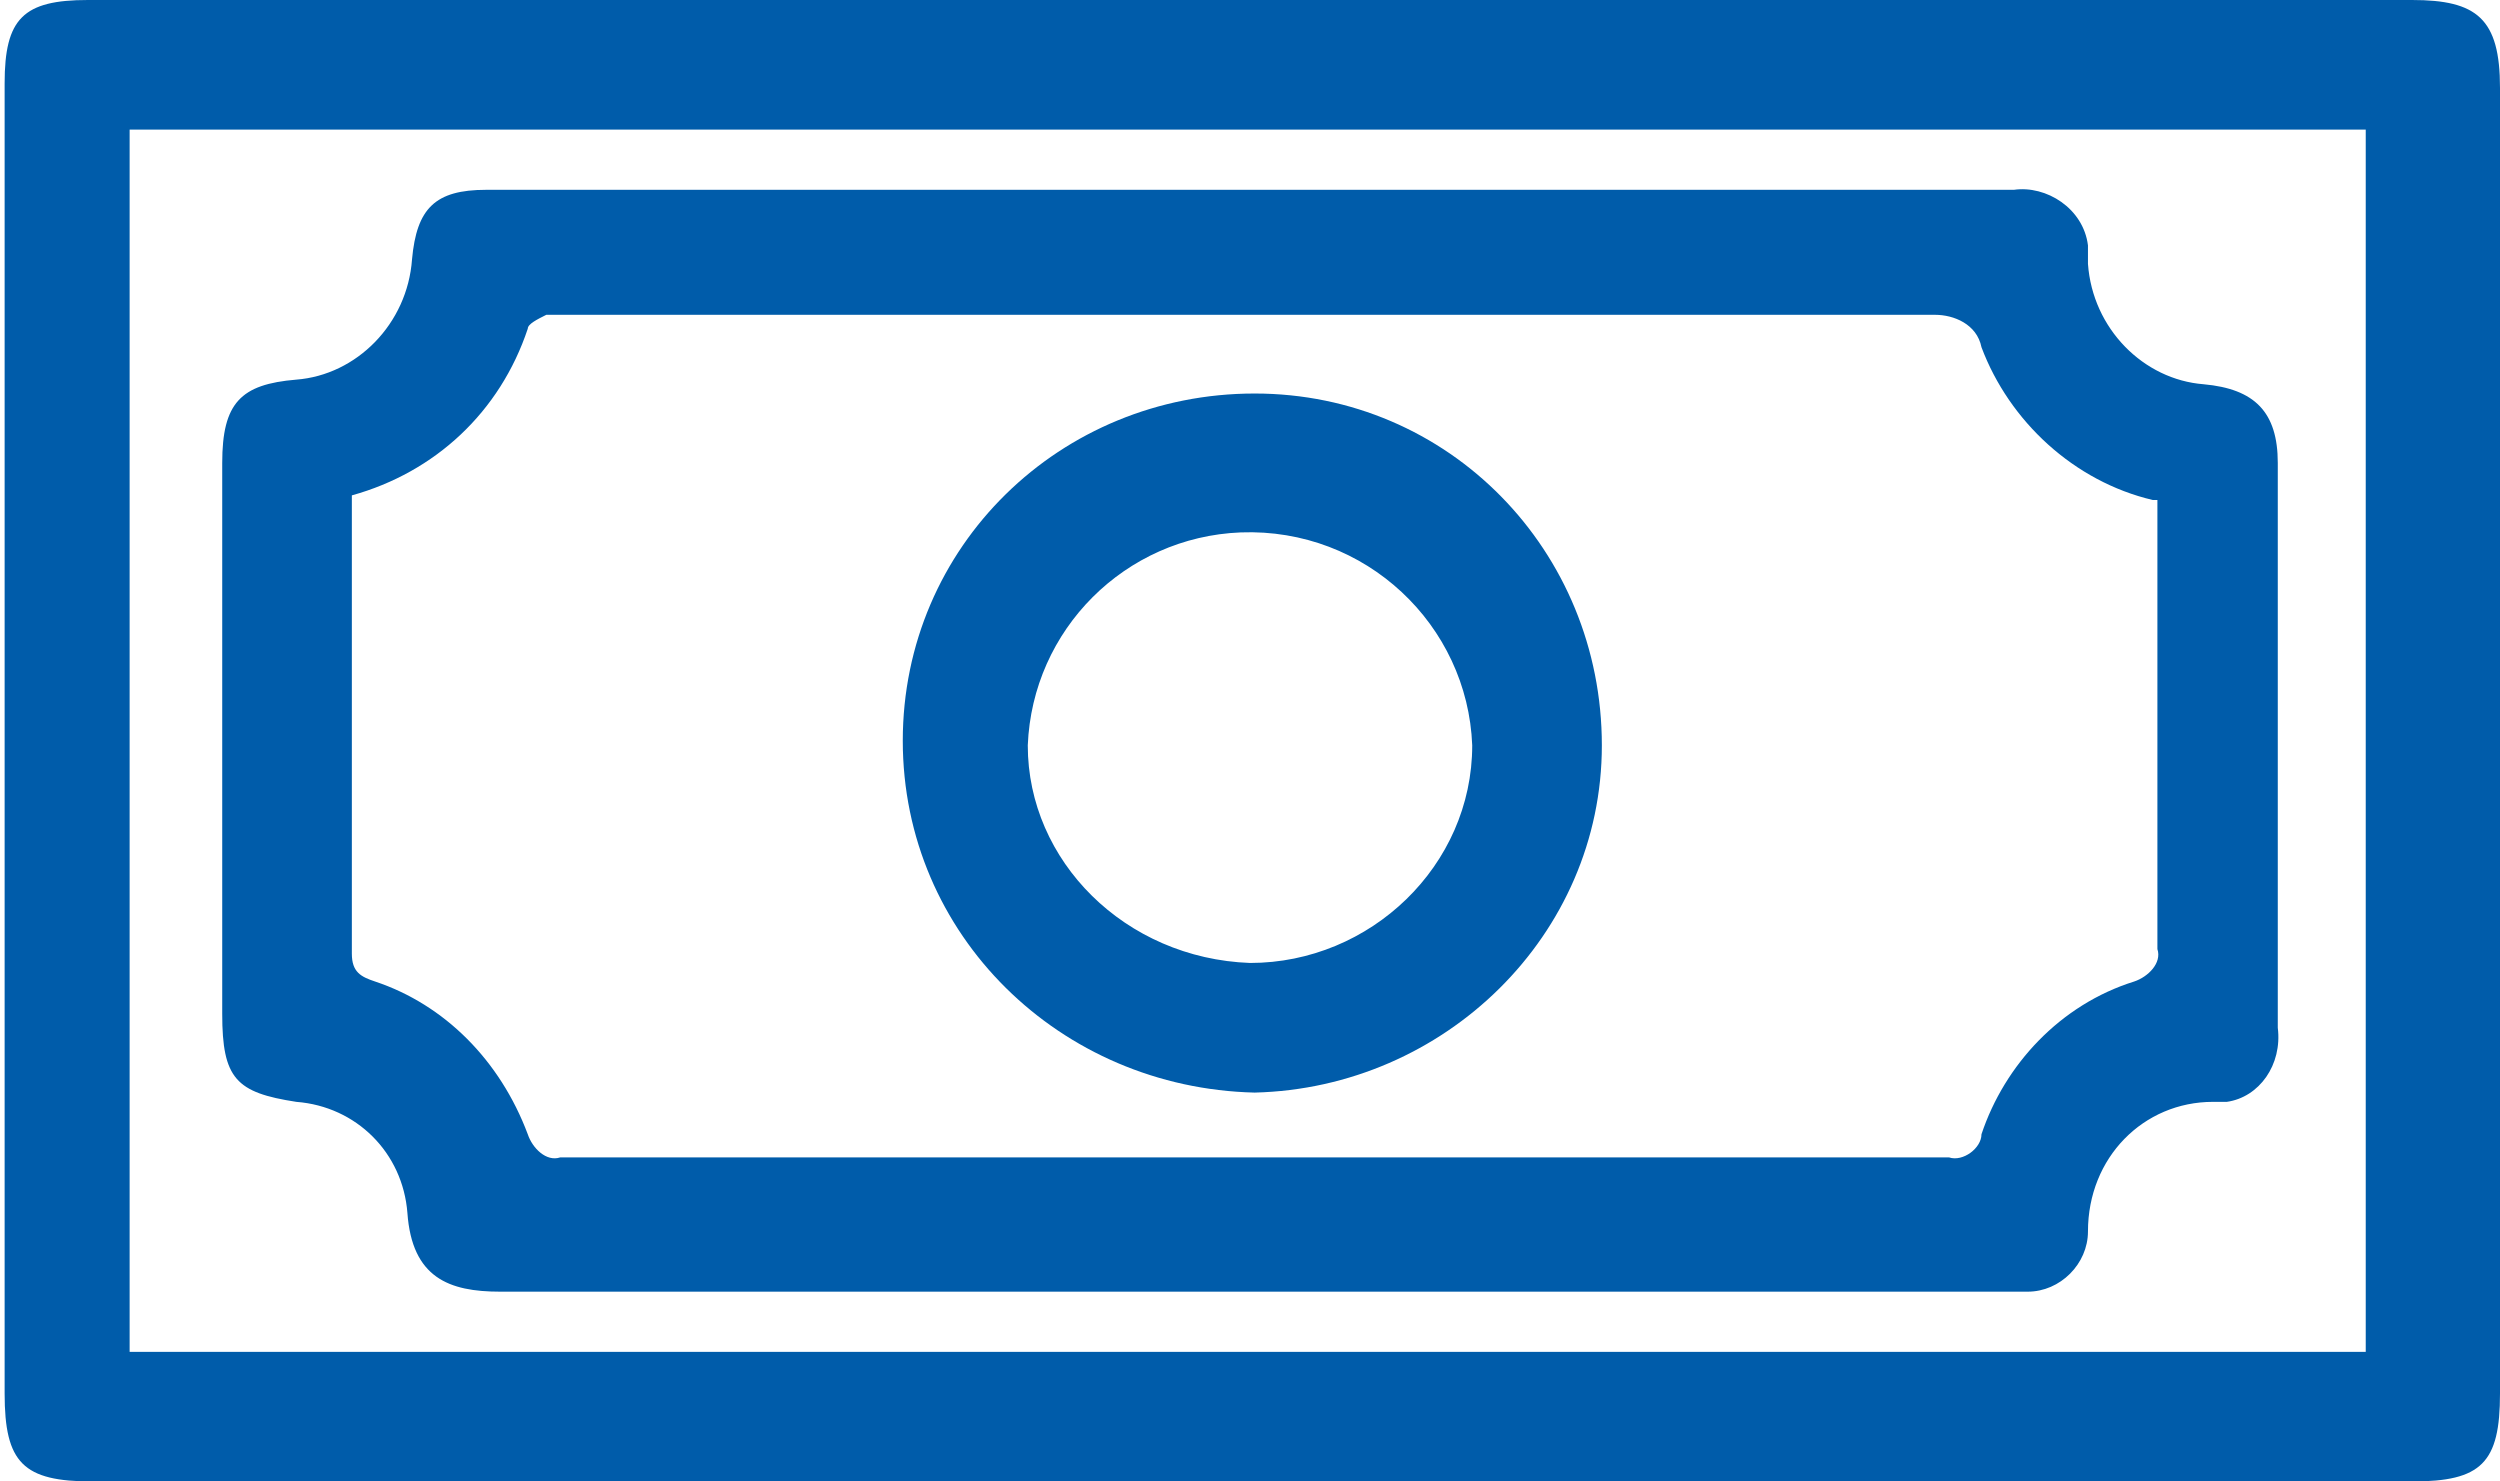 <?xml version="1.0" encoding="utf-8"?>
<!-- Generator: Adobe Illustrator 27.7.0, SVG Export Plug-In . SVG Version: 6.00 Build 0)  -->
<svg version="1.1" id="Capa_1" xmlns="http://www.w3.org/2000/svg" xmlns:xlink="http://www.w3.org/1999/xlink" x="0px" y="0px"
	 viewBox="0 0 54 32" style="enable-background:new 0 0 54 32;" xml:space="preserve">
<style type="text/css">
	.st0{fill:#005CAA;}
	.st1{clip-path:url(#SVGID_00000152946961594983051430000004737730940199769492_);}
	.st2{clip-path:url(#SVGID_00000066488119567467559300000010494932674908515974_);}
	.st3{clip-path:url(#SVGID_00000135652544781795842620000009881357189184310926_);}
	.st4{fill:#008244;}
	.st5{fill:#FFFFFF;}
	.st6{fill:#FFDD00;}
	.st7{fill:#005CA9;}
	.st8{fill:#E8412C;}
	.st9{fill:#1D1D1B;}
</style>
<g>
	<defs>
		<rect id="SVGID_1_" x="0.1" y="0" width="53.9" height="32"/>
	</defs>
	<clipPath id="SVGID_00000144328919246520762940000004042318439402777769_">
		<use xlink:href="#SVGID_1_"  style="overflow:visible;"/>
	</clipPath>
	
		<g id="Grupo_519_00000000191194938482412190000013557934711208724151_" style="clip-path:url(#SVGID_00000144328919246520762940000004042318439402777769_);">
		<path id="Trazado_47_00000119802743747336713790000003359078329237025711_" class="st0" d="M27,0h25.1c1.4,0,1.9,0.4,1.9,1.9
			c0,9.4,0,18.8,0,28.2c0,1.5-0.4,1.9-1.9,1.9H2c-1.5,0-1.9-0.4-1.9-1.9c0-9.4,0-18.9,0-28.3C0.1,0.4,0.5,0,1.9,0H27 M51.2,2.8H2.8
			v26.4h48.3V2.8z"/>
		<path id="Trazado_48_00000148650192899449803360000004546983962459180220_" class="st0" d="M27,27.9c-5.4,0-10.8,0-16.2,0
			c-1.1,0-1.9-0.3-2-1.7c-0.1-1.3-1.1-2.3-2.4-2.4c-1.3-0.2-1.6-0.5-1.6-1.9c0-4,0-7.9,0-11.9c0-1.3,0.4-1.7,1.6-1.8
			C7.7,8.1,8.8,7,8.9,5.6C9,4.5,9.4,4.1,10.5,4.1c11,0,22,0,33,0C44.2,4,45,4.5,45.1,5.3c0,0.1,0,0.2,0,0.4c0.1,1.4,1.2,2.5,2.5,2.6
			c1.1,0.1,1.6,0.6,1.6,1.7c0,4.1,0,8.1,0,12.2c0.1,0.8-0.4,1.5-1.1,1.6c-0.1,0-0.2,0-0.3,0c-1.5,0-2.7,1.2-2.7,2.8c0,0,0,0,0,0
			c0,0.7-0.6,1.3-1.3,1.3c-0.3,0-0.5,0-0.8,0L27,27.9 M46.5,10.8c-1.7-0.4-3.1-1.7-3.7-3.3c-0.1-0.5-0.6-0.7-1-0.7
			c-9.9,0-19.7,0-29.6,0c-0.1,0-0.3,0-0.4,0c-0.2,0.1-0.4,0.2-0.4,0.3c-0.6,1.8-2,3.1-3.8,3.6c0,0.1,0,0.1,0,0.2c0,3.2,0,6.5,0,9.7
			c0,0.4,0.2,0.5,0.5,0.6c1.5,0.5,2.7,1.7,3.3,3.3c0.1,0.3,0.4,0.6,0.7,0.5c10,0,20,0,30,0c0.3,0.1,0.7-0.2,0.7-0.5
			c0.5-1.5,1.7-2.8,3.3-3.3c0.3-0.1,0.6-0.4,0.5-0.7c0-2,0-4.1,0-6.1V10.8"/>
		<path id="Trazado_49_00000015326933380266246760000013127483833819040957_" class="st0" d="M19.5,16c0-4.2,3.4-7.5,7.6-7.5
			c4.2,0,7.5,3.4,7.5,7.6c0,4.1-3.4,7.4-7.5,7.5C22.9,23.5,19.5,20.2,19.5,16C19.5,16,19.5,16,19.5,16 M27,20.8
			c2.6,0,4.8-2.1,4.8-4.7c0,0,0,0,0,0c-0.1-2.6-2.3-4.7-5-4.6c-2.5,0.1-4.5,2.1-4.6,4.6C22.2,18.6,24.3,20.7,27,20.8
			C26.9,20.8,27,20.8,27,20.8"/>
	</g>
</g>
</svg>
